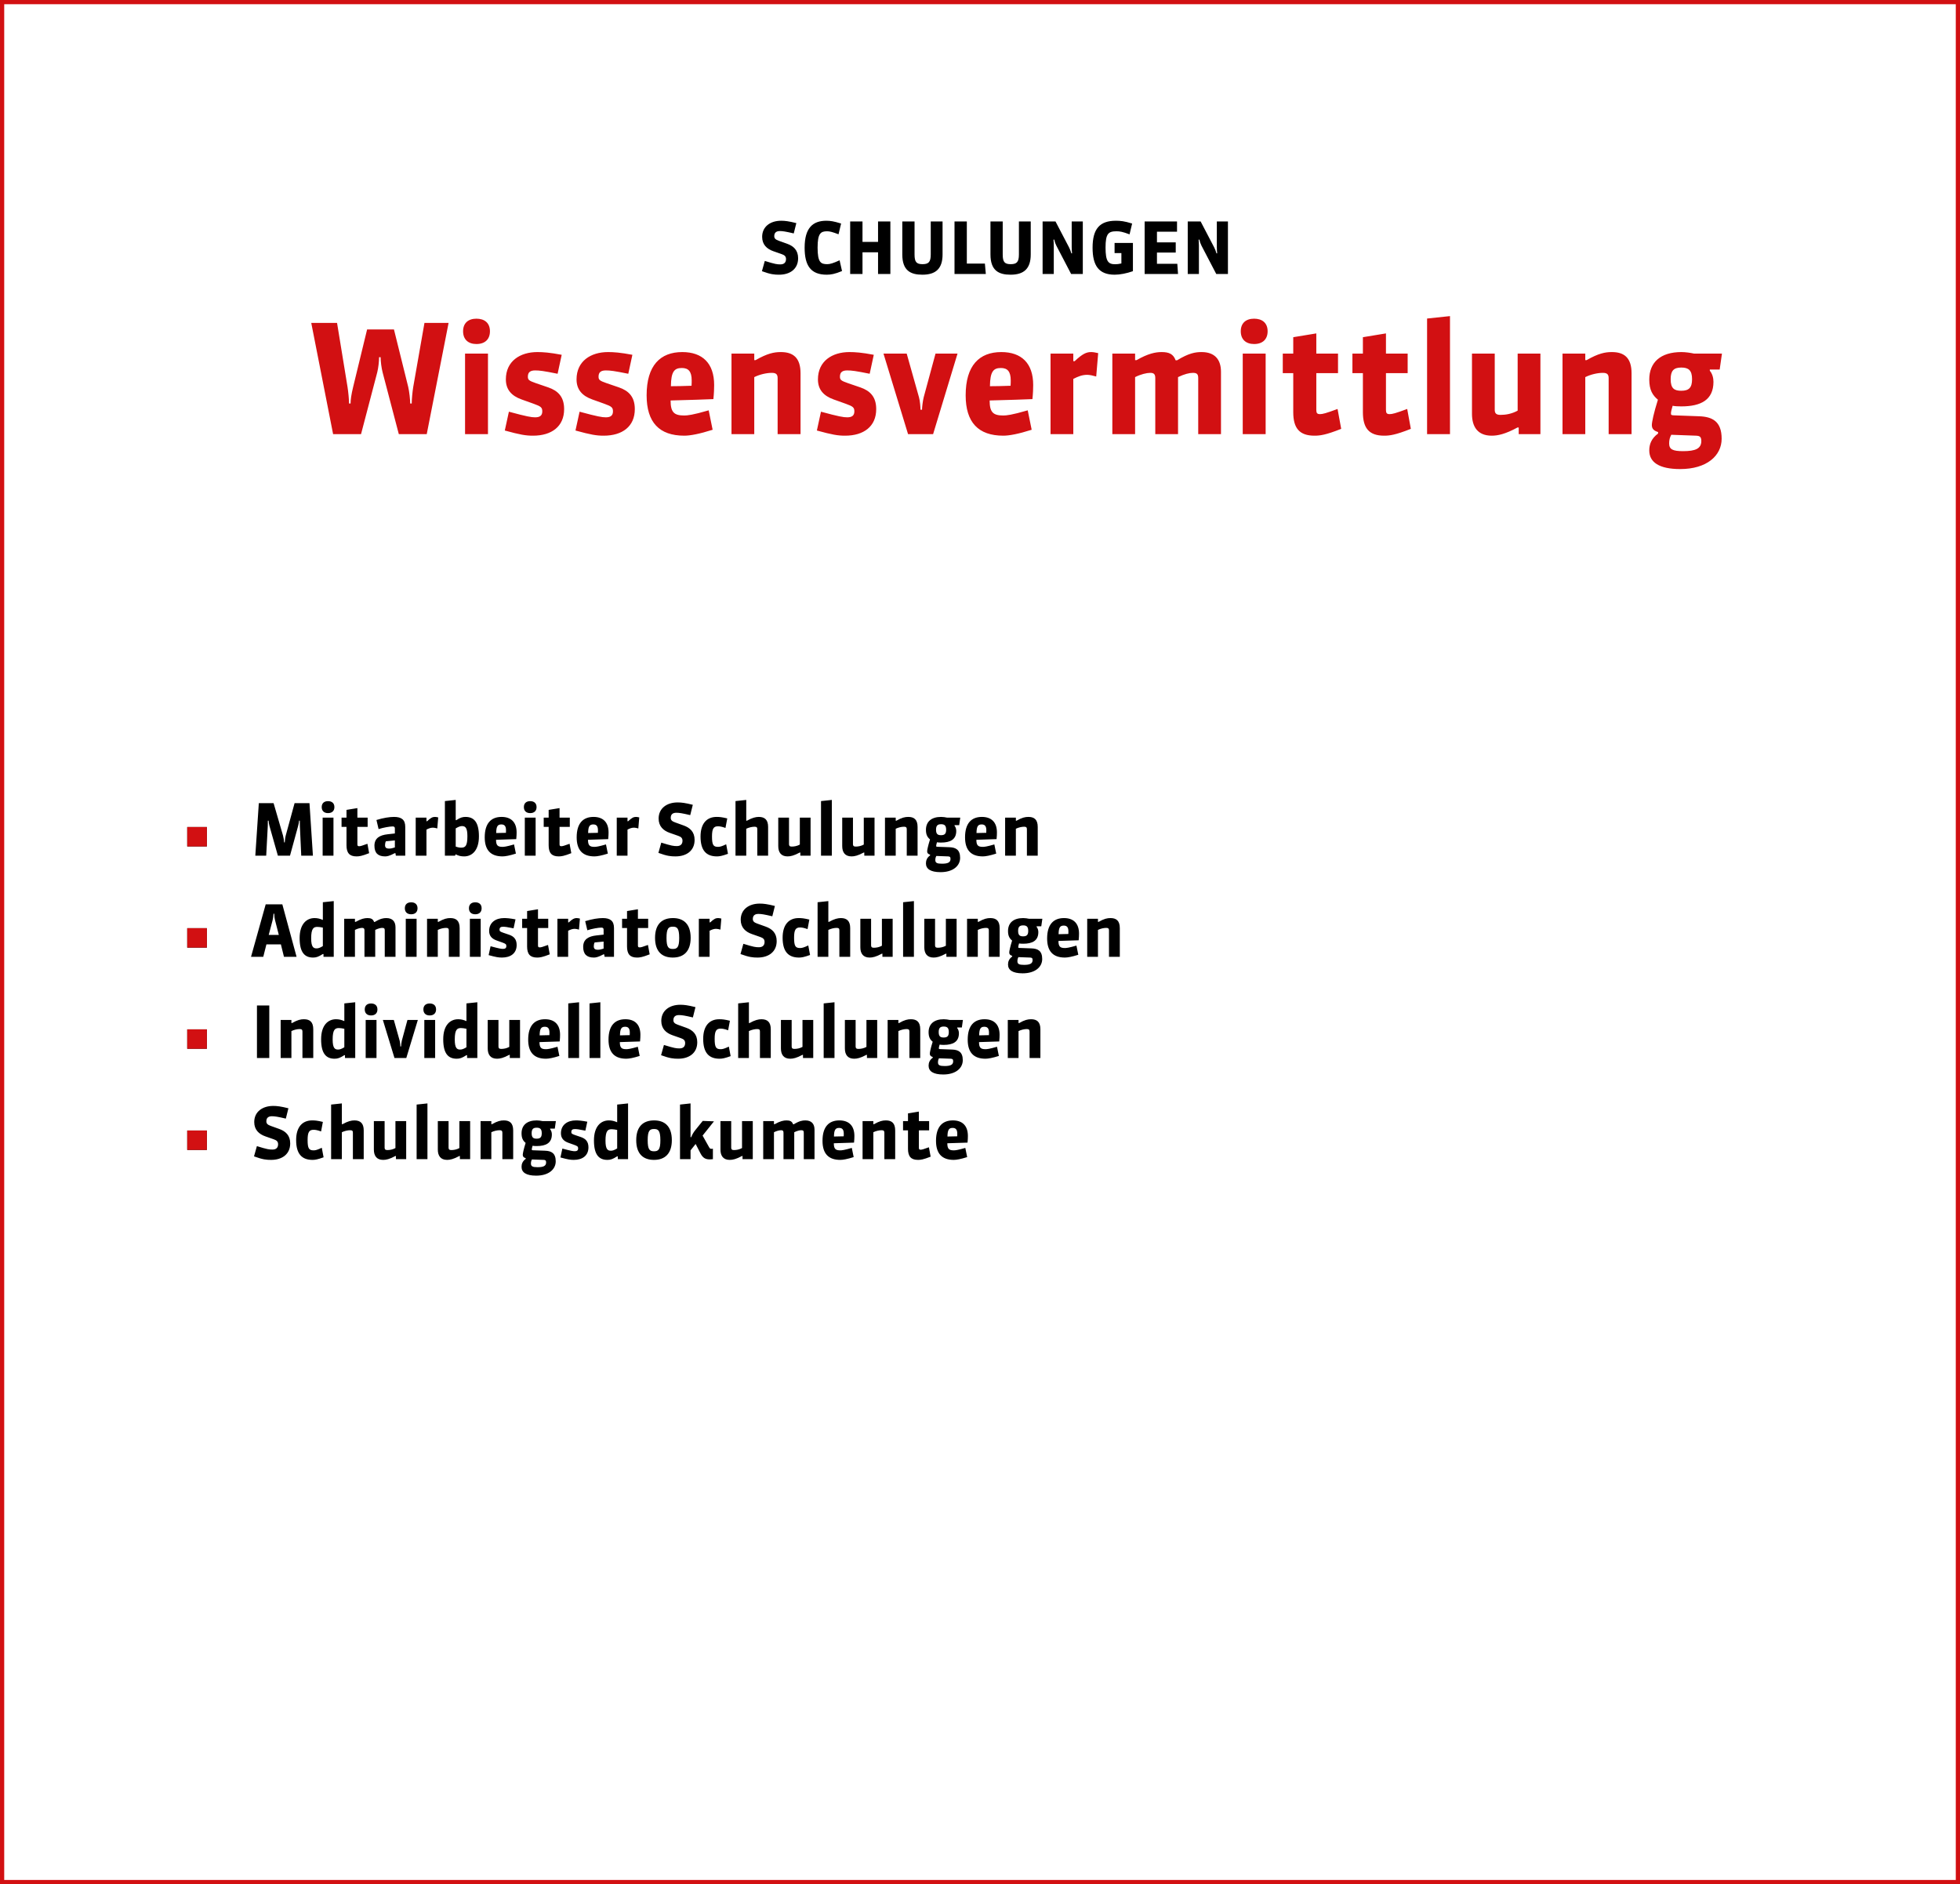 <svg width="465" height="447" viewBox="0 0 465 447" fill="none" xmlns="http://www.w3.org/2000/svg">
<rect x="0.5" y="0.5" width="464" height="446" stroke="#D21012"/>
<path d="M106.425 76.612L101.241 103H94.617L90.765 88.312C90.513 87.34 90.297 85.72 90.297 84.748H89.937C89.937 85.72 89.757 87.304 89.505 88.312L85.653 103H79.029L73.845 76.612H79.965L82.449 91.804C82.629 92.92 82.809 94.828 82.809 95.728H83.169C83.169 94.864 83.349 93.568 83.781 91.804L87.093 78.16H93.465L96.849 91.804C97.101 92.848 97.317 94.828 97.317 95.728H97.677C97.677 94.828 97.857 92.848 98.037 91.804L100.701 76.612H106.425ZM115.769 103H110.333V83.884H115.769V103ZM116.237 78.592C116.237 80.464 115.085 81.616 113.033 81.616C111.089 81.616 109.865 80.536 109.865 78.592C109.865 76.648 111.089 75.604 113.033 75.604C114.869 75.604 116.237 76.54 116.237 78.592ZM133.837 97.06C133.837 101.2 130.849 103.36 126.457 103.36C124.729 103.36 123.433 103.144 119.761 102.136L120.733 97.672C124.981 98.824 126.061 99.004 126.961 99.004C128.005 99.004 128.653 98.644 128.653 97.6C128.653 96.664 128.329 96.412 126.637 95.8L123.721 94.756C121.417 93.928 120.013 92.488 120.013 90.004C120.013 85.684 123.361 83.524 127.501 83.524C128.833 83.524 130.417 83.632 133.261 84.172L132.289 88.672C128.905 87.988 128.005 87.88 126.961 87.88C125.845 87.88 125.233 88.276 125.233 89.356C125.233 90.112 125.485 90.328 127.141 90.904L130.093 91.912C132.361 92.704 133.837 94.108 133.837 97.06ZM150.606 97.06C150.606 101.2 147.618 103.36 143.226 103.36C141.498 103.36 140.202 103.144 136.53 102.136L137.502 97.672C141.75 98.824 142.83 99.004 143.73 99.004C144.774 99.004 145.422 98.644 145.422 97.6C145.422 96.664 145.098 96.412 143.406 95.8L140.49 94.756C138.186 93.928 136.782 92.488 136.782 90.004C136.782 85.684 140.13 83.524 144.27 83.524C145.602 83.524 147.186 83.632 150.03 84.172L149.058 88.672C145.674 87.988 144.774 87.88 143.73 87.88C142.614 87.88 142.002 88.276 142.002 89.356C142.002 90.112 142.254 90.328 143.91 90.904L146.862 91.912C149.13 92.704 150.606 94.108 150.606 97.06ZM169.068 101.956C165.9 102.964 163.74 103.36 162.336 103.36C156.396 103.36 153.408 100.192 153.408 93.784C153.408 86.692 156.648 83.524 161.868 83.524C166.656 83.524 169.428 86.188 169.428 91.336C169.428 92.128 169.392 93.316 169.248 94.684C167.7 94.756 163.488 94.9 159.096 95.008C159.096 97.816 159.924 98.572 162.336 98.572C163.056 98.572 164.316 98.464 168.132 97.348L169.068 101.956ZM164.064 91.516C164.1 90.976 164.1 90.616 164.1 90.256C164.1 88.096 163.308 87.304 161.76 87.304C159.996 87.304 159.204 88.132 159.168 91.624C160.14 91.624 162.48 91.588 164.064 91.516ZM189.924 103H184.488V89.716C184.488 88.852 184.164 88.456 183.12 88.456C181.86 88.456 180.276 88.816 178.944 89.464V103H173.544V83.884H178.944V85.432H179.268C182.04 83.848 183.624 83.524 185.244 83.524C188.16 83.524 189.924 84.856 189.924 88.564V103ZM207.876 97.06C207.876 101.2 204.888 103.36 200.496 103.36C198.768 103.36 197.472 103.144 193.8 102.136L194.772 97.672C199.02 98.824 200.1 99.004 201 99.004C202.044 99.004 202.692 98.644 202.692 97.6C202.692 96.664 202.368 96.412 200.676 95.8L197.76 94.756C195.456 93.928 194.052 92.488 194.052 90.004C194.052 85.684 197.4 83.524 201.54 83.524C202.872 83.524 204.456 83.632 207.3 84.172L206.328 88.672C202.944 87.988 202.044 87.88 201 87.88C199.884 87.88 199.272 88.276 199.272 89.356C199.272 90.112 199.524 90.328 201.18 90.904L204.132 91.912C206.4 92.704 207.876 94.108 207.876 97.06ZM227.169 83.884L221.373 103H215.433L209.601 83.884H215.109L218.025 94.252C218.277 95.152 218.385 96.628 218.385 97.204H218.745C218.745 96.628 218.925 95.116 219.141 94.252L221.949 83.884H227.169ZM244.759 101.956C241.591 102.964 239.431 103.36 238.027 103.36C232.087 103.36 229.099 100.192 229.099 93.784C229.099 86.692 232.339 83.524 237.559 83.524C242.347 83.524 245.119 86.188 245.119 91.336C245.119 92.128 245.083 93.316 244.939 94.684C243.391 94.756 239.179 94.9 234.787 95.008C234.787 97.816 235.615 98.572 238.027 98.572C238.747 98.572 240.007 98.464 243.823 97.348L244.759 101.956ZM239.755 91.516C239.791 90.976 239.791 90.616 239.791 90.256C239.791 88.096 238.999 87.304 237.451 87.304C235.687 87.304 234.895 88.132 234.859 91.624C235.831 91.624 238.171 91.588 239.755 91.516ZM260.539 83.776L260.071 89.32C259.315 89.104 258.523 88.924 257.947 88.924C256.759 88.924 255.823 89.284 254.635 89.896V103H249.235V83.884H254.635V85.684H254.959C256.795 83.956 257.731 83.524 258.847 83.524C259.315 83.524 259.783 83.596 260.539 83.776ZM289.672 103H284.272V89.716C284.272 88.78 283.984 88.456 283.012 88.456C282.148 88.456 280.996 88.744 279.484 89.464V103H274.084V89.716C274.084 88.78 273.76 88.456 272.896 88.456C272.032 88.456 270.664 88.78 269.296 89.464V103H263.896V83.884H269.296V85.432H269.656C272.356 83.884 274.12 83.524 275.596 83.524C277.36 83.524 278.368 83.992 278.908 85.468H279.268C282.04 83.776 283.588 83.524 285.064 83.524C288.196 83.524 289.672 85.288 289.672 88.204V103ZM300.269 103H294.833V83.884H300.269V103ZM300.737 78.592C300.737 80.464 299.585 81.616 297.533 81.616C295.589 81.616 294.365 80.536 294.365 78.592C294.365 76.648 295.589 75.604 297.533 75.604C299.369 75.604 300.737 76.54 300.737 78.592ZM318.193 101.74C314.485 103.216 313.117 103.36 311.857 103.36C308.293 103.36 306.817 101.596 306.817 97.78V88.528H304.333V83.884H306.817V79.996L312.289 79.096V83.884H317.437V88.528H312.289V97.276C312.289 97.996 312.505 98.248 313.153 98.248C313.765 98.248 314.521 98.068 317.329 97.024L318.193 101.74ZM334.716 101.74C331.008 103.216 329.64 103.36 328.38 103.36C324.816 103.36 323.34 101.596 323.34 97.78V88.528H320.856V83.884H323.34V79.996L328.812 79.096V83.884H333.96V88.528H328.812V97.276C328.812 97.996 329.028 98.248 329.676 98.248C330.288 98.248 331.044 98.068 333.852 97.024L334.716 101.74ZM344.003 103H338.567V75.568L344.003 74.992V103ZM365.455 103H360.307V101.416H360.019C357.103 103 355.339 103.36 353.899 103.36C350.587 103.36 349.219 101.272 349.219 98.176V83.884H354.619V97.204C354.619 97.996 354.907 98.428 355.987 98.428C357.247 98.428 358.687 98.176 360.055 97.42V83.884H365.455V103ZM387.08 103H381.644V89.716C381.644 88.852 381.32 88.456 380.276 88.456C379.016 88.456 377.432 88.816 376.1 89.464V103H370.7V83.884H376.1V85.432H376.424C379.196 83.848 380.78 83.524 382.4 83.524C385.316 83.524 387.08 84.856 387.08 88.564V103ZM408.452 104.08C408.452 108.112 404.924 111.28 398.624 111.28C393.548 111.28 391.28 109.624 391.28 106.852C391.28 105.412 391.784 104.008 393.368 102.856V102.496C392.432 102.208 391.892 101.776 391.892 100.84C391.892 100.156 392.324 98.032 393.332 94.828C392.072 93.784 391.28 92.524 391.28 90.04C391.28 85.972 393.944 83.524 398.912 83.524C399.884 83.524 401.072 83.704 401.9 83.884H408.524L407.984 87.664H405.644V87.952C406.256 88.672 406.508 89.68 406.508 90.58C406.508 94.864 403.556 96.412 398.876 96.412C398.192 96.412 397.292 96.376 396.824 96.268C396.572 97.06 396.428 97.78 396.428 97.996C396.428 98.464 396.464 98.5 397.148 98.536L403.088 98.752C406.256 98.86 408.452 99.976 408.452 104.08ZM403.628 104.62C403.628 103.576 403.196 103.396 402.368 103.36L396.5 103.144C396.14 103.792 395.996 104.44 395.996 105.196C395.996 106.6 396.824 107.032 399.308 107.032C402.26 107.032 403.628 106.42 403.628 104.62ZM401.432 89.968C401.432 87.844 400.604 87.196 398.876 87.196C397.076 87.196 396.356 87.952 396.356 89.968C396.356 92.2 397.256 92.704 398.876 92.704C400.712 92.704 401.432 91.948 401.432 89.968Z" fill="#D21012"/>
<path d="M189.35 61.26C189.35 63.861 187.378 65.17 184.828 65.17C183.74 65.17 182.839 65.102 180.765 64.337L181.445 61.906C183.961 62.688 184.386 62.722 185.151 62.722C186.001 62.722 186.477 62.28 186.477 61.464C186.477 60.818 186.137 60.529 185.457 60.291L183.468 59.594C181.955 59.067 180.816 58.047 180.816 56.194C180.816 53.78 182.737 52.369 185.321 52.369C186.222 52.369 187.106 52.471 188.925 52.93L188.313 55.378C186.375 54.919 185.678 54.817 185.015 54.817C184.216 54.817 183.689 55.157 183.689 56.024C183.689 56.602 184.046 56.857 184.743 57.112L186.732 57.826C188.262 58.37 189.35 59.356 189.35 61.26ZM199.768 64.303C198.051 65.017 197.082 65.17 196.147 65.17C192.339 65.17 190.894 63.011 190.894 58.761C190.894 54.052 192.849 52.369 196.045 52.369C196.963 52.369 197.813 52.488 199.547 53.032L198.935 55.582C197.507 55.038 196.861 54.868 196.232 54.868C194.719 54.868 193.971 55.344 193.971 58.727C193.971 62.28 194.736 62.671 196.266 62.671C196.912 62.671 197.66 62.45 199.19 61.753L199.768 64.303ZM211.236 65H208.312V59.849H204.623V65H201.699V52.539H204.623V57.384H208.312V52.539H211.236V65ZM223.619 60.359C223.619 63.742 222.004 65.17 218.825 65.17C216.037 65.17 214.065 64.201 214.065 60.359V52.539H216.972V60.359C216.972 62.127 217.397 62.671 218.859 62.671C220.304 62.671 220.814 62.161 220.814 60.359V52.539H223.619V60.359ZM233.881 65H226.452V52.539H229.376V62.535H233.66L233.881 65ZM244.537 60.359C244.537 63.742 242.922 65.17 239.743 65.17C236.955 65.17 234.983 64.201 234.983 60.359V52.539H237.89V60.359C237.89 62.127 238.315 62.671 239.777 62.671C241.222 62.671 241.732 62.161 241.732 60.359V52.539H244.537V60.359ZM256.89 65H254.119L250.634 58.319C250.396 57.86 250.209 57.333 250.107 56.84H249.937C249.971 57.316 250.005 57.843 250.005 58.319V65H247.353V52.539H250.413L253.609 58.659C253.813 59.05 254.034 59.577 254.17 60.104H254.34C254.289 59.645 254.255 59.101 254.255 58.659V52.539H256.89V65ZM268.78 64.337C267.267 64.864 265.703 65.17 264.462 65.17C260.688 65.17 259.209 63.028 259.209 58.761C259.209 54.273 260.909 52.369 264.734 52.369C265.805 52.369 266.74 52.454 268.593 53.032L267.981 55.599C266.315 54.97 265.669 54.868 264.904 54.868C262.966 54.868 262.286 55.395 262.286 58.727C262.286 62.042 262.932 62.688 264.581 62.688C265.006 62.688 265.431 62.637 266.043 62.501V60.036H264.428V57.639H268.78V64.337ZM279.481 65H271.559V52.539H279.243V54.97H274.483V57.503H278.937V59.917H274.483V62.586H279.311L279.481 65ZM291.322 65H288.551L285.066 58.319C284.828 57.86 284.641 57.333 284.539 56.84H284.369C284.403 57.316 284.437 57.843 284.437 58.319V65H281.785V52.539H284.845L288.041 58.659C288.245 59.05 288.466 59.577 288.602 60.104H288.772C288.721 59.645 288.687 59.101 288.687 58.659V52.539H291.322V65Z" fill="black"/>
<path d="M49.079 200.807H44.421V196.2H49.079V200.807ZM74.239 203H71.468L71.145 195.979C71.128 195.673 71.128 195.197 71.128 194.687H70.958C70.924 195.061 70.856 195.503 70.72 195.979L68.799 203H65.926L63.937 195.979C63.835 195.605 63.75 195.146 63.716 194.687H63.546C63.546 195.112 63.546 195.537 63.529 195.979L63.155 203H60.571L61.404 190.539H64.906L67.133 198.189C67.269 198.682 67.388 199.413 67.405 199.855H67.558C67.575 199.413 67.66 198.682 67.796 198.189L69.887 190.539H73.423L74.239 203ZM79.113 203H76.546V193.973H79.113V203ZM79.334 191.474C79.334 192.358 78.79 192.902 77.821 192.902C76.903 192.902 76.325 192.392 76.325 191.474C76.325 190.556 76.903 190.063 77.821 190.063C78.688 190.063 79.334 190.505 79.334 191.474ZM87.577 202.405C85.826 203.102 85.18 203.17 84.585 203.17C82.902 203.17 82.205 202.337 82.205 200.535V196.166H81.032V193.973H82.205V192.137L84.789 191.712V193.973H87.22V196.166H84.789V200.297C84.789 200.637 84.891 200.756 85.197 200.756C85.486 200.756 85.843 200.671 87.169 200.178L87.577 202.405ZM96.144 203H93.917L93.815 202.405H93.662C92.353 203.085 91.843 203.17 91.367 203.17C89.701 203.17 88.834 202.388 88.834 200.637C88.834 198.818 90.109 198.121 91.996 197.917L93.679 197.73V196.557C93.679 196.2 93.526 196.064 93.135 196.064C92.489 196.064 90.976 196.319 89.82 196.693L89.31 194.534C90.959 194.024 92.438 193.803 93.475 193.803C95.26 193.803 96.144 194.466 96.144 196.166V203ZM93.679 201.045V199.379L91.554 199.583C91.418 199.821 91.35 200.178 91.35 200.484C91.35 201.079 91.605 201.317 92.336 201.317C92.71 201.317 93.135 201.232 93.679 201.045ZM103.964 193.922L103.743 196.54C103.386 196.438 103.012 196.353 102.74 196.353C102.179 196.353 101.737 196.523 101.176 196.812V203H98.626V193.973H101.176V194.823H101.329C102.196 194.007 102.638 193.803 103.165 193.803C103.386 193.803 103.607 193.837 103.964 193.922ZM113.624 198.41C113.624 201.776 111.975 203.17 110.122 203.17C109.374 203.17 108.83 203.051 108.082 202.677L107.963 203H105.549V190.046L108.116 189.774V194.568H108.269C109.187 193.939 109.816 193.803 110.428 193.803C112.383 193.803 113.624 194.959 113.624 198.41ZM110.887 198.376C110.887 196.455 110.445 195.979 109.612 195.979C109.204 195.979 108.83 196.115 108.116 196.523V200.841C108.677 201.045 109.085 201.096 109.425 201.096C110.411 201.096 110.887 200.671 110.887 198.376ZM122.394 202.507C120.898 202.983 119.878 203.17 119.215 203.17C116.41 203.17 114.999 201.674 114.999 198.648C114.999 195.299 116.529 193.803 118.994 193.803C121.255 193.803 122.564 195.061 122.564 197.492C122.564 197.866 122.547 198.427 122.479 199.073C121.748 199.107 119.759 199.175 117.685 199.226C117.685 200.552 118.076 200.909 119.215 200.909C119.555 200.909 120.15 200.858 121.952 200.331L122.394 202.507ZM120.031 197.577C120.048 197.322 120.048 197.152 120.048 196.982C120.048 195.962 119.674 195.588 118.943 195.588C118.11 195.588 117.736 195.979 117.719 197.628C118.178 197.628 119.283 197.611 120.031 197.577ZM127.075 203H124.508V193.973H127.075V203ZM127.296 191.474C127.296 192.358 126.752 192.902 125.783 192.902C124.865 192.902 124.287 192.392 124.287 191.474C124.287 190.556 124.865 190.063 125.783 190.063C126.65 190.063 127.296 190.505 127.296 191.474ZM135.538 202.405C133.787 203.102 133.141 203.17 132.546 203.17C130.863 203.17 130.166 202.337 130.166 200.535V196.166H128.993V193.973H130.166V192.137L132.75 191.712V193.973H135.181V196.166H132.75V200.297C132.75 200.637 132.852 200.756 133.158 200.756C133.447 200.756 133.804 200.671 135.13 200.178L135.538 202.405ZM144.208 202.507C142.712 202.983 141.692 203.17 141.029 203.17C138.224 203.17 136.813 201.674 136.813 198.648C136.813 195.299 138.343 193.803 140.808 193.803C143.069 193.803 144.378 195.061 144.378 197.492C144.378 197.866 144.361 198.427 144.293 199.073C143.562 199.107 141.573 199.175 139.499 199.226C139.499 200.552 139.89 200.909 141.029 200.909C141.369 200.909 141.964 200.858 143.766 200.331L144.208 202.507ZM141.845 197.577C141.862 197.322 141.862 197.152 141.862 196.982C141.862 195.962 141.488 195.588 140.757 195.588C139.924 195.588 139.55 195.979 139.533 197.628C139.992 197.628 141.097 197.611 141.845 197.577ZM151.66 193.922L151.439 196.54C151.082 196.438 150.708 196.353 150.436 196.353C149.875 196.353 149.433 196.523 148.872 196.812V203H146.322V193.973H148.872V194.823H149.025C149.892 194.007 150.334 193.803 150.861 193.803C151.082 193.803 151.303 193.837 151.66 193.922ZM164.79 199.26C164.79 201.861 162.818 203.17 160.268 203.17C159.18 203.17 158.279 203.102 156.205 202.337L156.885 199.906C159.401 200.688 159.826 200.722 160.591 200.722C161.441 200.722 161.917 200.28 161.917 199.464C161.917 198.818 161.577 198.529 160.897 198.291L158.908 197.594C157.395 197.067 156.256 196.047 156.256 194.194C156.256 191.78 158.177 190.369 160.761 190.369C161.662 190.369 162.546 190.471 164.365 190.93L163.753 193.378C161.815 192.919 161.118 192.817 160.455 192.817C159.656 192.817 159.129 193.157 159.129 194.024C159.129 194.602 159.486 194.857 160.183 195.112L162.172 195.826C163.702 196.37 164.79 197.356 164.79 199.26ZM172.709 202.558C171.298 203.068 170.686 203.17 170.091 203.17C167.558 203.17 166.198 201.759 166.198 198.461C166.198 195.35 167.694 193.803 170.006 193.803C170.72 193.803 171.247 193.854 172.539 194.16L172.114 196.421C171.23 196.098 170.737 196.03 170.329 196.03C169.309 196.03 168.918 196.574 168.918 198.444C168.918 200.501 169.258 200.909 170.363 200.909C170.771 200.909 171.213 200.807 172.284 200.297L172.709 202.558ZM182.23 203H179.663V196.727C179.663 196.319 179.544 196.132 179.017 196.132C178.422 196.132 177.691 196.302 177.045 196.608V203H174.495V190.046L177.045 189.774V194.704H177.198C178.473 193.99 179.323 193.803 180.02 193.803C181.499 193.803 182.23 194.551 182.23 196.183V203ZM192.305 203H189.874V202.252H189.738C188.361 203 187.528 203.17 186.848 203.17C185.284 203.17 184.638 202.184 184.638 200.722V193.973H187.188V200.263C187.188 200.637 187.324 200.841 187.834 200.841C188.429 200.841 189.109 200.722 189.755 200.365V193.973H192.305V203ZM197.349 203H194.782V190.046L197.349 189.774V203ZM207.479 203H205.048V202.252H204.912C203.535 203 202.702 203.17 202.022 203.17C200.458 203.17 199.812 202.184 199.812 200.722V193.973H202.362V200.263C202.362 200.637 202.498 200.841 203.008 200.841C203.603 200.841 204.283 200.722 204.929 200.365V193.973H207.479V203ZM217.691 203H215.124V196.727C215.124 196.319 214.971 196.132 214.478 196.132C213.883 196.132 213.135 196.302 212.506 196.608V203H209.956V193.973H212.506V194.704H212.659C213.968 193.956 214.716 193.803 215.481 193.803C216.858 193.803 217.691 194.432 217.691 196.183V203ZM227.783 203.51C227.783 205.414 226.117 206.91 223.142 206.91C220.745 206.91 219.674 206.128 219.674 204.819C219.674 204.139 219.912 203.476 220.66 202.932V202.762C220.218 202.626 219.963 202.422 219.963 201.98C219.963 201.657 220.167 200.654 220.643 199.141C220.048 198.648 219.674 198.053 219.674 196.88C219.674 194.959 220.932 193.803 223.278 193.803C223.737 193.803 224.298 193.888 224.689 193.973H227.817L227.562 195.758H226.457V195.894C226.746 196.234 226.865 196.71 226.865 197.135C226.865 199.158 225.471 199.889 223.261 199.889C222.938 199.889 222.513 199.872 222.292 199.821C222.173 200.195 222.105 200.535 222.105 200.637C222.105 200.858 222.122 200.875 222.445 200.892L225.25 200.994C226.746 201.045 227.783 201.572 227.783 203.51ZM225.505 203.765C225.505 203.272 225.301 203.187 224.91 203.17L222.139 203.068C221.969 203.374 221.901 203.68 221.901 204.037C221.901 204.7 222.292 204.904 223.465 204.904C224.859 204.904 225.505 204.615 225.505 203.765ZM224.468 196.846C224.468 195.843 224.077 195.537 223.261 195.537C222.411 195.537 222.071 195.894 222.071 196.846C222.071 197.9 222.496 198.138 223.261 198.138C224.128 198.138 224.468 197.781 224.468 196.846ZM236.347 202.507C234.851 202.983 233.831 203.17 233.168 203.17C230.363 203.17 228.952 201.674 228.952 198.648C228.952 195.299 230.482 193.803 232.947 193.803C235.208 193.803 236.517 195.061 236.517 197.492C236.517 197.866 236.5 198.427 236.432 199.073C235.701 199.107 233.712 199.175 231.638 199.226C231.638 200.552 232.029 200.909 233.168 200.909C233.508 200.909 234.103 200.858 235.905 200.331L236.347 202.507ZM233.984 197.577C234.001 197.322 234.001 197.152 234.001 196.982C234.001 195.962 233.627 195.588 232.896 195.588C232.063 195.588 231.689 195.979 231.672 197.628C232.131 197.628 233.236 197.611 233.984 197.577ZM246.196 203H243.629V196.727C243.629 196.319 243.476 196.132 242.983 196.132C242.388 196.132 241.64 196.302 241.011 196.608V203H238.461V193.973H241.011V194.704H241.164C242.473 193.956 243.221 193.803 243.986 193.803C245.363 193.803 246.196 194.432 246.196 196.183V203ZM49.079 224.807H44.421V220.2H49.079V224.807ZM70.363 227H67.371L66.64 224.042H63.206L62.458 227H59.551L63.036 214.539H66.98L70.363 227ZM63.75 221.798H66.147L65.28 218.415C65.127 217.82 65.076 217.276 65.059 216.766H64.889C64.872 217.276 64.804 217.803 64.651 218.398L63.75 221.798ZM79.179 227H76.748V226.337H76.578C75.541 227 75.014 227.17 74.283 227.17C72.311 227.17 71.087 225.997 71.087 222.563C71.087 219.18 72.753 217.803 74.623 217.803C75.269 217.803 75.847 217.922 76.595 218.245V214.046L79.179 213.774V227ZM76.595 224.45V220.064C76.119 219.962 75.609 219.894 75.286 219.894C74.385 219.894 73.824 220.268 73.824 222.614C73.824 224.688 74.368 224.994 75.099 224.994C75.507 224.994 75.898 224.875 76.595 224.45ZM93.831 227H91.281V220.727C91.281 220.285 91.145 220.132 90.686 220.132C90.278 220.132 89.734 220.268 89.02 220.608V227H86.47V220.727C86.47 220.285 86.317 220.132 85.909 220.132C85.501 220.132 84.855 220.285 84.209 220.608V227H81.659V217.973H84.209V218.704H84.379C85.654 217.973 86.487 217.803 87.184 217.803C88.017 217.803 88.493 218.024 88.748 218.721H88.918C90.227 217.922 90.958 217.803 91.655 217.803C93.134 217.803 93.831 218.636 93.831 220.013V227ZM98.835 227H96.268V217.973H98.835V227ZM99.056 215.474C99.056 216.358 98.512 216.902 97.543 216.902C96.625 216.902 96.047 216.392 96.047 215.474C96.047 214.556 96.625 214.063 97.543 214.063C98.41 214.063 99.056 214.505 99.056 215.474ZM109.05 227H106.483V220.727C106.483 220.319 106.33 220.132 105.837 220.132C105.242 220.132 104.494 220.302 103.865 220.608V227H101.315V217.973H103.865V218.704H104.018C105.327 217.956 106.075 217.803 106.84 217.803C108.217 217.803 109.05 218.432 109.05 220.183V227ZM114.042 227H111.475V217.973H114.042V227ZM114.263 215.474C114.263 216.358 113.719 216.902 112.75 216.902C111.832 216.902 111.254 216.392 111.254 215.474C111.254 214.556 111.832 214.063 112.75 214.063C113.617 214.063 114.263 214.505 114.263 215.474ZM122.574 224.195C122.574 226.15 121.163 227.17 119.089 227.17C118.273 227.17 117.661 227.068 115.927 226.592L116.386 224.484C118.392 225.028 118.902 225.113 119.327 225.113C119.82 225.113 120.126 224.943 120.126 224.45C120.126 224.008 119.973 223.889 119.174 223.6L117.797 223.107C116.709 222.716 116.046 222.036 116.046 220.863C116.046 218.823 117.627 217.803 119.582 217.803C120.211 217.803 120.959 217.854 122.302 218.109L121.843 220.234C120.245 219.911 119.82 219.86 119.327 219.86C118.8 219.86 118.511 220.047 118.511 220.557C118.511 220.914 118.63 221.016 119.412 221.288L120.806 221.764C121.877 222.138 122.574 222.801 122.574 224.195ZM130.425 226.405C128.674 227.102 128.028 227.17 127.433 227.17C125.75 227.17 125.053 226.337 125.053 224.535V220.166H123.88V217.973H125.053V216.137L127.637 215.712V217.973H130.068V220.166H127.637V224.297C127.637 224.637 127.739 224.756 128.045 224.756C128.334 224.756 128.691 224.671 130.017 224.178L130.425 226.405ZM137.582 217.922L137.361 220.54C137.004 220.438 136.63 220.353 136.358 220.353C135.797 220.353 135.355 220.523 134.794 220.812V227H132.244V217.973H134.794V218.823H134.947C135.814 218.007 136.256 217.803 136.783 217.803C137.004 217.803 137.225 217.837 137.582 217.922ZM145.667 227H143.44L143.338 226.405H143.185C141.876 227.085 141.366 227.17 140.89 227.17C139.224 227.17 138.357 226.388 138.357 224.637C138.357 222.818 139.632 222.121 141.519 221.917L143.202 221.73V220.557C143.202 220.2 143.049 220.064 142.658 220.064C142.012 220.064 140.499 220.319 139.343 220.693L138.833 218.534C140.482 218.024 141.961 217.803 142.998 217.803C144.783 217.803 145.667 218.466 145.667 220.166V227ZM143.202 225.045V223.379L141.077 223.583C140.941 223.821 140.873 224.178 140.873 224.484C140.873 225.079 141.128 225.317 141.859 225.317C142.233 225.317 142.658 225.232 143.202 225.045ZM154.132 226.405C152.381 227.102 151.735 227.17 151.14 227.17C149.457 227.17 148.76 226.337 148.76 224.535V220.166H147.587V217.973H148.76V216.137L151.344 215.712V217.973H153.775V220.166H151.344V224.297C151.344 224.637 151.446 224.756 151.752 224.756C152.041 224.756 152.398 224.671 153.724 224.178L154.132 226.405ZM163.856 222.495C163.856 225.64 162.258 227.17 159.623 227.17C157.056 227.17 155.407 225.742 155.407 222.495C155.407 219.18 157.124 217.803 159.657 217.803C162.02 217.803 163.856 219.044 163.856 222.495ZM161.136 222.512C161.136 220.166 160.609 219.843 159.623 219.843C158.637 219.843 158.127 220.2 158.127 222.495C158.127 224.705 158.569 225.13 159.623 225.13C160.66 225.13 161.136 224.739 161.136 222.512ZM171.134 217.922L170.913 220.54C170.556 220.438 170.182 220.353 169.91 220.353C169.349 220.353 168.907 220.523 168.346 220.812V227H165.796V217.973H168.346V218.823H168.499C169.366 218.007 169.808 217.803 170.335 217.803C170.556 217.803 170.777 217.837 171.134 217.922ZM184.264 223.26C184.264 225.861 182.292 227.17 179.742 227.17C178.654 227.17 177.753 227.102 175.679 226.337L176.359 223.906C178.875 224.688 179.3 224.722 180.065 224.722C180.915 224.722 181.391 224.28 181.391 223.464C181.391 222.818 181.051 222.529 180.371 222.291L178.382 221.594C176.869 221.067 175.73 220.047 175.73 218.194C175.73 215.78 177.651 214.369 180.235 214.369C181.136 214.369 182.02 214.471 183.839 214.93L183.227 217.378C181.289 216.919 180.592 216.817 179.929 216.817C179.13 216.817 178.603 217.157 178.603 218.024C178.603 218.602 178.96 218.857 179.657 219.112L181.646 219.826C183.176 220.37 184.264 221.356 184.264 223.26ZM192.183 226.558C190.772 227.068 190.16 227.17 189.565 227.17C187.032 227.17 185.672 225.759 185.672 222.461C185.672 219.35 187.168 217.803 189.48 217.803C190.194 217.803 190.721 217.854 192.013 218.16L191.588 220.421C190.704 220.098 190.211 220.03 189.803 220.03C188.783 220.03 188.392 220.574 188.392 222.444C188.392 224.501 188.732 224.909 189.837 224.909C190.245 224.909 190.687 224.807 191.758 224.297L192.183 226.558ZM201.704 227H199.137V220.727C199.137 220.319 199.018 220.132 198.491 220.132C197.896 220.132 197.165 220.302 196.519 220.608V227H193.969V214.046L196.519 213.774V218.704H196.672C197.947 217.99 198.797 217.803 199.494 217.803C200.973 217.803 201.704 218.551 201.704 220.183V227ZM211.779 227H209.348V226.252H209.212C207.835 227 207.002 227.17 206.322 227.17C204.758 227.17 204.112 226.184 204.112 224.722V217.973H206.662V224.263C206.662 224.637 206.798 224.841 207.308 224.841C207.903 224.841 208.583 224.722 209.229 224.365V217.973H211.779V227ZM216.823 227H214.256V214.046L216.823 213.774V227ZM226.953 227H224.522V226.252H224.386C223.009 227 222.176 227.17 221.496 227.17C219.932 227.17 219.286 226.184 219.286 224.722V217.973H221.836V224.263C221.836 224.637 221.972 224.841 222.482 224.841C223.077 224.841 223.757 224.722 224.403 224.365V217.973H226.953V227ZM237.164 227H234.597V220.727C234.597 220.319 234.444 220.132 233.951 220.132C233.356 220.132 232.608 220.302 231.979 220.608V227H229.429V217.973H231.979V218.704H232.132C233.441 217.956 234.189 217.803 234.954 217.803C236.331 217.803 237.164 218.432 237.164 220.183V227ZM247.257 227.51C247.257 229.414 245.591 230.91 242.616 230.91C240.219 230.91 239.148 230.128 239.148 228.819C239.148 228.139 239.386 227.476 240.134 226.932V226.762C239.692 226.626 239.437 226.422 239.437 225.98C239.437 225.657 239.641 224.654 240.117 223.141C239.522 222.648 239.148 222.053 239.148 220.88C239.148 218.959 240.406 217.803 242.752 217.803C243.211 217.803 243.772 217.888 244.163 217.973H247.291L247.036 219.758H245.931V219.894C246.22 220.234 246.339 220.71 246.339 221.135C246.339 223.158 244.945 223.889 242.735 223.889C242.412 223.889 241.987 223.872 241.766 223.821C241.647 224.195 241.579 224.535 241.579 224.637C241.579 224.858 241.596 224.875 241.919 224.892L244.724 224.994C246.22 225.045 247.257 225.572 247.257 227.51ZM244.979 227.765C244.979 227.272 244.775 227.187 244.384 227.17L241.613 227.068C241.443 227.374 241.375 227.68 241.375 228.037C241.375 228.7 241.766 228.904 242.939 228.904C244.333 228.904 244.979 228.615 244.979 227.765ZM243.942 220.846C243.942 219.843 243.551 219.537 242.735 219.537C241.885 219.537 241.545 219.894 241.545 220.846C241.545 221.9 241.97 222.138 242.735 222.138C243.602 222.138 243.942 221.781 243.942 220.846ZM255.821 226.507C254.325 226.983 253.305 227.17 252.642 227.17C249.837 227.17 248.426 225.674 248.426 222.648C248.426 219.299 249.956 217.803 252.421 217.803C254.682 217.803 255.991 219.061 255.991 221.492C255.991 221.866 255.974 222.427 255.906 223.073C255.175 223.107 253.186 223.175 251.112 223.226C251.112 224.552 251.503 224.909 252.642 224.909C252.982 224.909 253.577 224.858 255.379 224.331L255.821 226.507ZM253.458 221.577C253.475 221.322 253.475 221.152 253.475 220.982C253.475 219.962 253.101 219.588 252.37 219.588C251.537 219.588 251.163 219.979 251.146 221.628C251.605 221.628 252.71 221.611 253.458 221.577ZM265.669 227H263.102V220.727C263.102 220.319 262.949 220.132 262.456 220.132C261.861 220.132 261.113 220.302 260.484 220.608V227H257.934V217.973H260.484V218.704H260.637C261.946 217.956 262.694 217.803 263.459 217.803C264.836 217.803 265.669 218.432 265.669 220.183V227ZM49.079 248.807H44.421V244.2H49.079V248.807ZM63.886 251H60.962V238.539H63.886V251ZM74.32 251H71.753V244.727C71.753 244.319 71.6 244.132 71.107 244.132C70.512 244.132 69.764 244.302 69.135 244.608V251H66.585V241.973H69.135V242.704H69.288C70.597 241.956 71.345 241.803 72.11 241.803C73.487 241.803 74.32 242.432 74.32 244.183V251ZM84.276 251H81.845V250.337H81.675C80.638 251 80.111 251.17 79.38 251.17C77.408 251.17 76.184 249.997 76.184 246.563C76.184 243.18 77.85 241.803 79.72 241.803C80.366 241.803 80.944 241.922 81.692 242.245V238.046L84.276 237.774V251ZM81.692 248.45V244.064C81.216 243.962 80.706 243.894 80.383 243.894C79.482 243.894 78.921 244.268 78.921 246.614C78.921 248.688 79.465 248.994 80.196 248.994C80.604 248.994 80.995 248.875 81.692 248.45ZM89.323 251H86.756V241.973H89.323V251ZM89.544 239.474C89.544 240.358 89 240.902 88.031 240.902C87.113 240.902 86.535 240.392 86.535 239.474C86.535 238.556 87.113 238.063 88.031 238.063C88.898 238.063 89.544 238.505 89.544 239.474ZM99.129 241.973L96.392 251H93.588L90.834 241.973H93.434L94.811 246.869C94.93 247.294 94.981 247.991 94.981 248.263H95.151C95.151 247.991 95.237 247.277 95.338 246.869L96.665 241.973H99.129ZM103.235 251H100.668V241.973H103.235V251ZM103.456 239.474C103.456 240.358 102.912 240.902 101.943 240.902C101.025 240.902 100.447 240.392 100.447 239.474C100.447 238.556 101.025 238.063 101.943 238.063C102.81 238.063 103.456 238.505 103.456 239.474ZM113.246 251H110.815V250.337H110.645C109.608 251 109.081 251.17 108.35 251.17C106.378 251.17 105.154 249.997 105.154 246.563C105.154 243.18 106.82 241.803 108.69 241.803C109.336 241.803 109.914 241.922 110.662 242.245V238.046L113.246 237.774V251ZM110.662 248.45V244.064C110.186 243.962 109.676 243.894 109.353 243.894C108.452 243.894 107.891 244.268 107.891 246.614C107.891 248.688 108.435 248.994 109.166 248.994C109.574 248.994 109.965 248.875 110.662 248.45ZM123.375 251H120.944V250.252H120.808C119.431 251 118.598 251.17 117.918 251.17C116.354 251.17 115.708 250.184 115.708 248.722V241.973H118.258V248.263C118.258 248.637 118.394 248.841 118.904 248.841C119.499 248.841 120.179 248.722 120.825 248.365V241.973H123.375V251ZM132.703 250.507C131.207 250.983 130.187 251.17 129.524 251.17C126.719 251.17 125.308 249.674 125.308 246.648C125.308 243.299 126.838 241.803 129.303 241.803C131.564 241.803 132.873 243.061 132.873 245.492C132.873 245.866 132.856 246.427 132.788 247.073C132.057 247.107 130.068 247.175 127.994 247.226C127.994 248.552 128.385 248.909 129.524 248.909C129.864 248.909 130.459 248.858 132.261 248.331L132.703 250.507ZM130.34 245.577C130.357 245.322 130.357 245.152 130.357 244.982C130.357 243.962 129.983 243.588 129.252 243.588C128.419 243.588 128.045 243.979 128.028 245.628C128.487 245.628 129.592 245.611 130.34 245.577ZM137.384 251H134.817V238.046L137.384 237.774V251ZM142.431 251H139.864V238.046L142.431 237.774V251ZM151.762 250.507C150.266 250.983 149.246 251.17 148.583 251.17C145.778 251.17 144.367 249.674 144.367 246.648C144.367 243.299 145.897 241.803 148.362 241.803C150.623 241.803 151.932 243.061 151.932 245.492C151.932 245.866 151.915 246.427 151.847 247.073C151.116 247.107 149.127 247.175 147.053 247.226C147.053 248.552 147.444 248.909 148.583 248.909C148.923 248.909 149.518 248.858 151.32 248.331L151.762 250.507ZM149.399 245.577C149.416 245.322 149.416 245.152 149.416 244.982C149.416 243.962 149.042 243.588 148.311 243.588C147.478 243.588 147.104 243.979 147.087 245.628C147.546 245.628 148.651 245.611 149.399 245.577ZM165.421 247.26C165.421 249.861 163.449 251.17 160.899 251.17C159.811 251.17 158.91 251.102 156.836 250.337L157.516 247.906C160.032 248.688 160.457 248.722 161.222 248.722C162.072 248.722 162.548 248.28 162.548 247.464C162.548 246.818 162.208 246.529 161.528 246.291L159.539 245.594C158.026 245.067 156.887 244.047 156.887 242.194C156.887 239.78 158.808 238.369 161.392 238.369C162.293 238.369 163.177 238.471 164.996 238.93L164.384 241.378C162.446 240.919 161.749 240.817 161.086 240.817C160.287 240.817 159.76 241.157 159.76 242.024C159.76 242.602 160.117 242.857 160.814 243.112L162.803 243.826C164.333 244.37 165.421 245.356 165.421 247.26ZM173.34 250.558C171.929 251.068 171.317 251.17 170.722 251.17C168.189 251.17 166.829 249.759 166.829 246.461C166.829 243.35 168.325 241.803 170.637 241.803C171.351 241.803 171.878 241.854 173.17 242.16L172.745 244.421C171.861 244.098 171.368 244.03 170.96 244.03C169.94 244.03 169.549 244.574 169.549 246.444C169.549 248.501 169.889 248.909 170.994 248.909C171.402 248.909 171.844 248.807 172.915 248.297L173.34 250.558ZM182.861 251H180.294V244.727C180.294 244.319 180.175 244.132 179.648 244.132C179.053 244.132 178.322 244.302 177.676 244.608V251H175.126V238.046L177.676 237.774V242.704H177.829C179.104 241.99 179.954 241.803 180.651 241.803C182.13 241.803 182.861 242.551 182.861 244.183V251ZM192.936 251H190.505V250.252H190.369C188.992 251 188.159 251.17 187.479 251.17C185.915 251.17 185.269 250.184 185.269 248.722V241.973H187.819V248.263C187.819 248.637 187.955 248.841 188.465 248.841C189.06 248.841 189.74 248.722 190.386 248.365V241.973H192.936V251ZM197.98 251H195.413V238.046L197.98 237.774V251ZM208.11 251H205.679V250.252H205.543C204.166 251 203.333 251.17 202.653 251.17C201.089 251.17 200.443 250.184 200.443 248.722V241.973H202.993V248.263C202.993 248.637 203.129 248.841 203.639 248.841C204.234 248.841 204.914 248.722 205.56 248.365V241.973H208.11V251ZM218.322 251H215.755V244.727C215.755 244.319 215.602 244.132 215.109 244.132C214.514 244.132 213.766 244.302 213.137 244.608V251H210.587V241.973H213.137V242.704H213.29C214.599 241.956 215.347 241.803 216.112 241.803C217.489 241.803 218.322 242.432 218.322 244.183V251ZM228.414 251.51C228.414 253.414 226.748 254.91 223.773 254.91C221.376 254.91 220.305 254.128 220.305 252.819C220.305 252.139 220.543 251.476 221.291 250.932V250.762C220.849 250.626 220.594 250.422 220.594 249.98C220.594 249.657 220.798 248.654 221.274 247.141C220.679 246.648 220.305 246.053 220.305 244.88C220.305 242.959 221.563 241.803 223.909 241.803C224.368 241.803 224.929 241.888 225.32 241.973H228.448L228.193 243.758H227.088V243.894C227.377 244.234 227.496 244.71 227.496 245.135C227.496 247.158 226.102 247.889 223.892 247.889C223.569 247.889 223.144 247.872 222.923 247.821C222.804 248.195 222.736 248.535 222.736 248.637C222.736 248.858 222.753 248.875 223.076 248.892L225.881 248.994C227.377 249.045 228.414 249.572 228.414 251.51ZM226.136 251.765C226.136 251.272 225.932 251.187 225.541 251.17L222.77 251.068C222.6 251.374 222.532 251.68 222.532 252.037C222.532 252.7 222.923 252.904 224.096 252.904C225.49 252.904 226.136 252.615 226.136 251.765ZM225.099 244.846C225.099 243.843 224.708 243.537 223.892 243.537C223.042 243.537 222.702 243.894 222.702 244.846C222.702 245.9 223.127 246.138 223.892 246.138C224.759 246.138 225.099 245.781 225.099 244.846ZM236.978 250.507C235.482 250.983 234.462 251.17 233.799 251.17C230.994 251.17 229.583 249.674 229.583 246.648C229.583 243.299 231.113 241.803 233.578 241.803C235.839 241.803 237.148 243.061 237.148 245.492C237.148 245.866 237.131 246.427 237.063 247.073C236.332 247.107 234.343 247.175 232.269 247.226C232.269 248.552 232.66 248.909 233.799 248.909C234.139 248.909 234.734 248.858 236.536 248.331L236.978 250.507ZM234.615 245.577C234.632 245.322 234.632 245.152 234.632 244.982C234.632 243.962 234.258 243.588 233.527 243.588C232.694 243.588 232.32 243.979 232.303 245.628C232.762 245.628 233.867 245.611 234.615 245.577ZM246.827 251H244.26V244.727C244.26 244.319 244.107 244.132 243.614 244.132C243.019 244.132 242.271 244.302 241.642 244.608V251H239.092V241.973H241.642V242.704H241.795C243.104 241.956 243.852 241.803 244.617 241.803C245.994 241.803 246.827 242.432 246.827 244.183V251ZM49.079 272.807H44.421V268.2H49.079V272.807ZM68.85 271.26C68.85 273.861 66.878 275.17 64.328 275.17C63.24 275.17 62.339 275.102 60.265 274.337L60.945 271.906C63.461 272.688 63.886 272.722 64.651 272.722C65.501 272.722 65.977 272.28 65.977 271.464C65.977 270.818 65.637 270.529 64.957 270.291L62.968 269.594C61.455 269.067 60.316 268.047 60.316 266.194C60.316 263.78 62.237 262.369 64.821 262.369C65.722 262.369 66.606 262.471 68.425 262.93L67.813 265.378C65.875 264.919 65.178 264.817 64.515 264.817C63.716 264.817 63.189 265.157 63.189 266.024C63.189 266.602 63.546 266.857 64.243 267.112L66.232 267.826C67.762 268.37 68.85 269.356 68.85 271.26ZM76.769 274.558C75.358 275.068 74.746 275.17 74.15 275.17C71.618 275.17 70.257 273.759 70.257 270.461C70.257 267.35 71.754 265.803 74.066 265.803C74.779 265.803 75.306 265.854 76.599 266.16L76.174 268.421C75.29 268.098 74.796 268.03 74.388 268.03C73.368 268.03 72.978 268.574 72.978 270.444C72.978 272.501 73.317 272.909 74.422 272.909C74.831 272.909 75.272 272.807 76.344 272.297L76.769 274.558ZM86.29 275H83.722V268.727C83.722 268.319 83.603 268.132 83.076 268.132C82.481 268.132 81.751 268.302 81.105 268.608V275H78.555V262.046L81.105 261.774V266.704H81.257C82.532 265.99 83.382 265.803 84.079 265.803C85.558 265.803 86.29 266.551 86.29 268.183V275ZM96.365 275H93.934V274.252H93.798C92.421 275 91.588 275.17 90.908 275.17C89.344 275.17 88.698 274.184 88.698 272.722V265.973H91.248V272.263C91.248 272.637 91.384 272.841 91.894 272.841C92.489 272.841 93.169 272.722 93.815 272.365V265.973H96.365V275ZM101.409 275H98.842V262.046L101.409 261.774V275ZM111.538 275H109.107V274.252H108.971C107.594 275 106.761 275.17 106.081 275.17C104.517 275.17 103.871 274.184 103.871 272.722V265.973H106.421V272.263C106.421 272.637 106.557 272.841 107.067 272.841C107.662 272.841 108.342 272.722 108.988 272.365V265.973H111.538V275ZM121.75 275H119.183V268.727C119.183 268.319 119.03 268.132 118.537 268.132C117.942 268.132 117.194 268.302 116.565 268.608V275H114.015V265.973H116.565V266.704H116.718C118.027 265.956 118.775 265.803 119.54 265.803C120.917 265.803 121.75 266.432 121.75 268.183V275ZM131.843 275.51C131.843 277.414 130.177 278.91 127.202 278.91C124.805 278.91 123.734 278.128 123.734 276.819C123.734 276.139 123.972 275.476 124.72 274.932V274.762C124.278 274.626 124.023 274.422 124.023 273.98C124.023 273.657 124.227 272.654 124.703 271.141C124.108 270.648 123.734 270.053 123.734 268.88C123.734 266.959 124.992 265.803 127.338 265.803C127.797 265.803 128.358 265.888 128.749 265.973H131.877L131.622 267.758H130.517V267.894C130.806 268.234 130.925 268.71 130.925 269.135C130.925 271.158 129.531 271.889 127.321 271.889C126.998 271.889 126.573 271.872 126.352 271.821C126.233 272.195 126.165 272.535 126.165 272.637C126.165 272.858 126.182 272.875 126.505 272.892L129.31 272.994C130.806 273.045 131.843 273.572 131.843 275.51ZM129.565 275.765C129.565 275.272 129.361 275.187 128.97 275.17L126.199 275.068C126.029 275.374 125.961 275.68 125.961 276.037C125.961 276.7 126.352 276.904 127.525 276.904C128.919 276.904 129.565 276.615 129.565 275.765ZM128.528 268.846C128.528 267.843 128.137 267.537 127.321 267.537C126.471 267.537 126.131 267.894 126.131 268.846C126.131 269.9 126.556 270.138 127.321 270.138C128.188 270.138 128.528 269.781 128.528 268.846ZM139.607 272.195C139.607 274.15 138.196 275.17 136.122 275.17C135.306 275.17 134.694 275.068 132.96 274.592L133.419 272.484C135.425 273.028 135.935 273.113 136.36 273.113C136.853 273.113 137.159 272.943 137.159 272.45C137.159 272.008 137.006 271.889 136.207 271.6L134.83 271.107C133.742 270.716 133.079 270.036 133.079 268.863C133.079 266.823 134.66 265.803 136.615 265.803C137.244 265.803 137.992 265.854 139.335 266.109L138.876 268.234C137.278 267.911 136.853 267.86 136.36 267.86C135.833 267.86 135.544 268.047 135.544 268.557C135.544 268.914 135.663 269.016 136.445 269.288L137.839 269.764C138.91 270.138 139.607 270.801 139.607 272.195ZM149.005 275H146.574V274.337H146.404C145.367 275 144.84 275.17 144.109 275.17C142.137 275.17 140.913 273.997 140.913 270.563C140.913 267.18 142.579 265.803 144.449 265.803C145.095 265.803 145.673 265.922 146.421 266.245V262.046L149.005 261.774V275ZM146.421 272.45V268.064C145.945 267.962 145.435 267.894 145.112 267.894C144.211 267.894 143.65 268.268 143.65 270.614C143.65 272.688 144.194 272.994 144.925 272.994C145.333 272.994 145.724 272.875 146.421 272.45ZM159.39 270.495C159.39 273.64 157.792 275.17 155.157 275.17C152.59 275.17 150.941 273.742 150.941 270.495C150.941 267.18 152.658 265.803 155.191 265.803C157.554 265.803 159.39 267.044 159.39 270.495ZM156.67 270.512C156.67 268.166 156.143 267.843 155.157 267.843C154.171 267.843 153.661 268.2 153.661 270.495C153.661 272.705 154.103 273.13 155.157 273.13C156.194 273.13 156.67 272.739 156.67 270.512ZM169.388 266.024L166.685 269.407L168.198 272.11C168.419 272.501 168.521 272.552 168.793 272.552C168.912 272.552 169.065 272.535 169.133 272.518V275C168.861 275.034 168.606 275.051 168.402 275.051C167.399 275.051 166.753 274.745 166.175 273.606L165.036 271.396L163.829 272.909V275H161.33V262.046L163.829 261.774V269.781H163.982C164.203 269.186 164.56 268.608 164.883 268.2L166.719 265.922L169.388 266.024ZM178.592 275H176.161V274.252H176.025C174.648 275 173.815 275.17 173.135 275.17C171.571 275.17 170.925 274.184 170.925 272.722V265.973H173.475V272.263C173.475 272.637 173.611 272.841 174.121 272.841C174.716 272.841 175.396 272.722 176.042 272.365V265.973H178.592V275ZM193.241 275H190.691V268.727C190.691 268.285 190.555 268.132 190.096 268.132C189.688 268.132 189.144 268.268 188.43 268.608V275H185.88V268.727C185.88 268.285 185.727 268.132 185.319 268.132C184.911 268.132 184.265 268.285 183.619 268.608V275H181.069V265.973H183.619V266.704H183.789C185.064 265.973 185.897 265.803 186.594 265.803C187.427 265.803 187.903 266.024 188.158 266.721H188.328C189.637 265.922 190.368 265.803 191.065 265.803C192.544 265.803 193.241 266.636 193.241 268.013V275ZM202.53 274.507C201.034 274.983 200.014 275.17 199.351 275.17C196.546 275.17 195.135 273.674 195.135 270.648C195.135 267.299 196.665 265.803 199.13 265.803C201.391 265.803 202.7 267.061 202.7 269.492C202.7 269.866 202.683 270.427 202.615 271.073C201.884 271.107 199.895 271.175 197.821 271.226C197.821 272.552 198.212 272.909 199.351 272.909C199.691 272.909 200.286 272.858 202.088 272.331L202.53 274.507ZM200.167 269.577C200.184 269.322 200.184 269.152 200.184 268.982C200.184 267.962 199.81 267.588 199.079 267.588C198.246 267.588 197.872 267.979 197.855 269.628C198.314 269.628 199.419 269.611 200.167 269.577ZM212.378 275H209.811V268.727C209.811 268.319 209.658 268.132 209.165 268.132C208.57 268.132 207.822 268.302 207.193 268.608V275H204.643V265.973H207.193V266.704H207.346C208.655 265.956 209.403 265.803 210.168 265.803C211.545 265.803 212.378 266.432 212.378 268.183V275ZM220.788 274.405C219.037 275.102 218.391 275.17 217.796 275.17C216.113 275.17 215.416 274.337 215.416 272.535V268.166H214.243V265.973H215.416V264.137L218 263.712V265.973H220.431V268.166H218V272.297C218 272.637 218.102 272.756 218.408 272.756C218.697 272.756 219.054 272.671 220.38 272.178L220.788 274.405ZM229.457 274.507C227.961 274.983 226.941 275.17 226.278 275.17C223.473 275.17 222.062 273.674 222.062 270.648C222.062 267.299 223.592 265.803 226.057 265.803C228.318 265.803 229.627 267.061 229.627 269.492C229.627 269.866 229.61 270.427 229.542 271.073C228.811 271.107 226.822 271.175 224.748 271.226C224.748 272.552 225.139 272.909 226.278 272.909C226.618 272.909 227.213 272.858 229.015 272.331L229.457 274.507ZM227.094 269.577C227.111 269.322 227.111 269.152 227.111 268.982C227.111 267.962 226.737 267.588 226.006 267.588C225.173 267.588 224.799 267.979 224.782 269.628C225.241 269.628 226.346 269.611 227.094 269.577Z" fill="black"/>
<path d="M49.079 200.807H44.421V196.2H49.079V200.807ZM49.079 224.807H44.421V220.2H49.079V224.807ZM49.079 248.807H44.421V244.2H49.079V248.807ZM49.079 272.807H44.421V268.2H49.079V272.807Z" fill="#D21012"/>
</svg>
